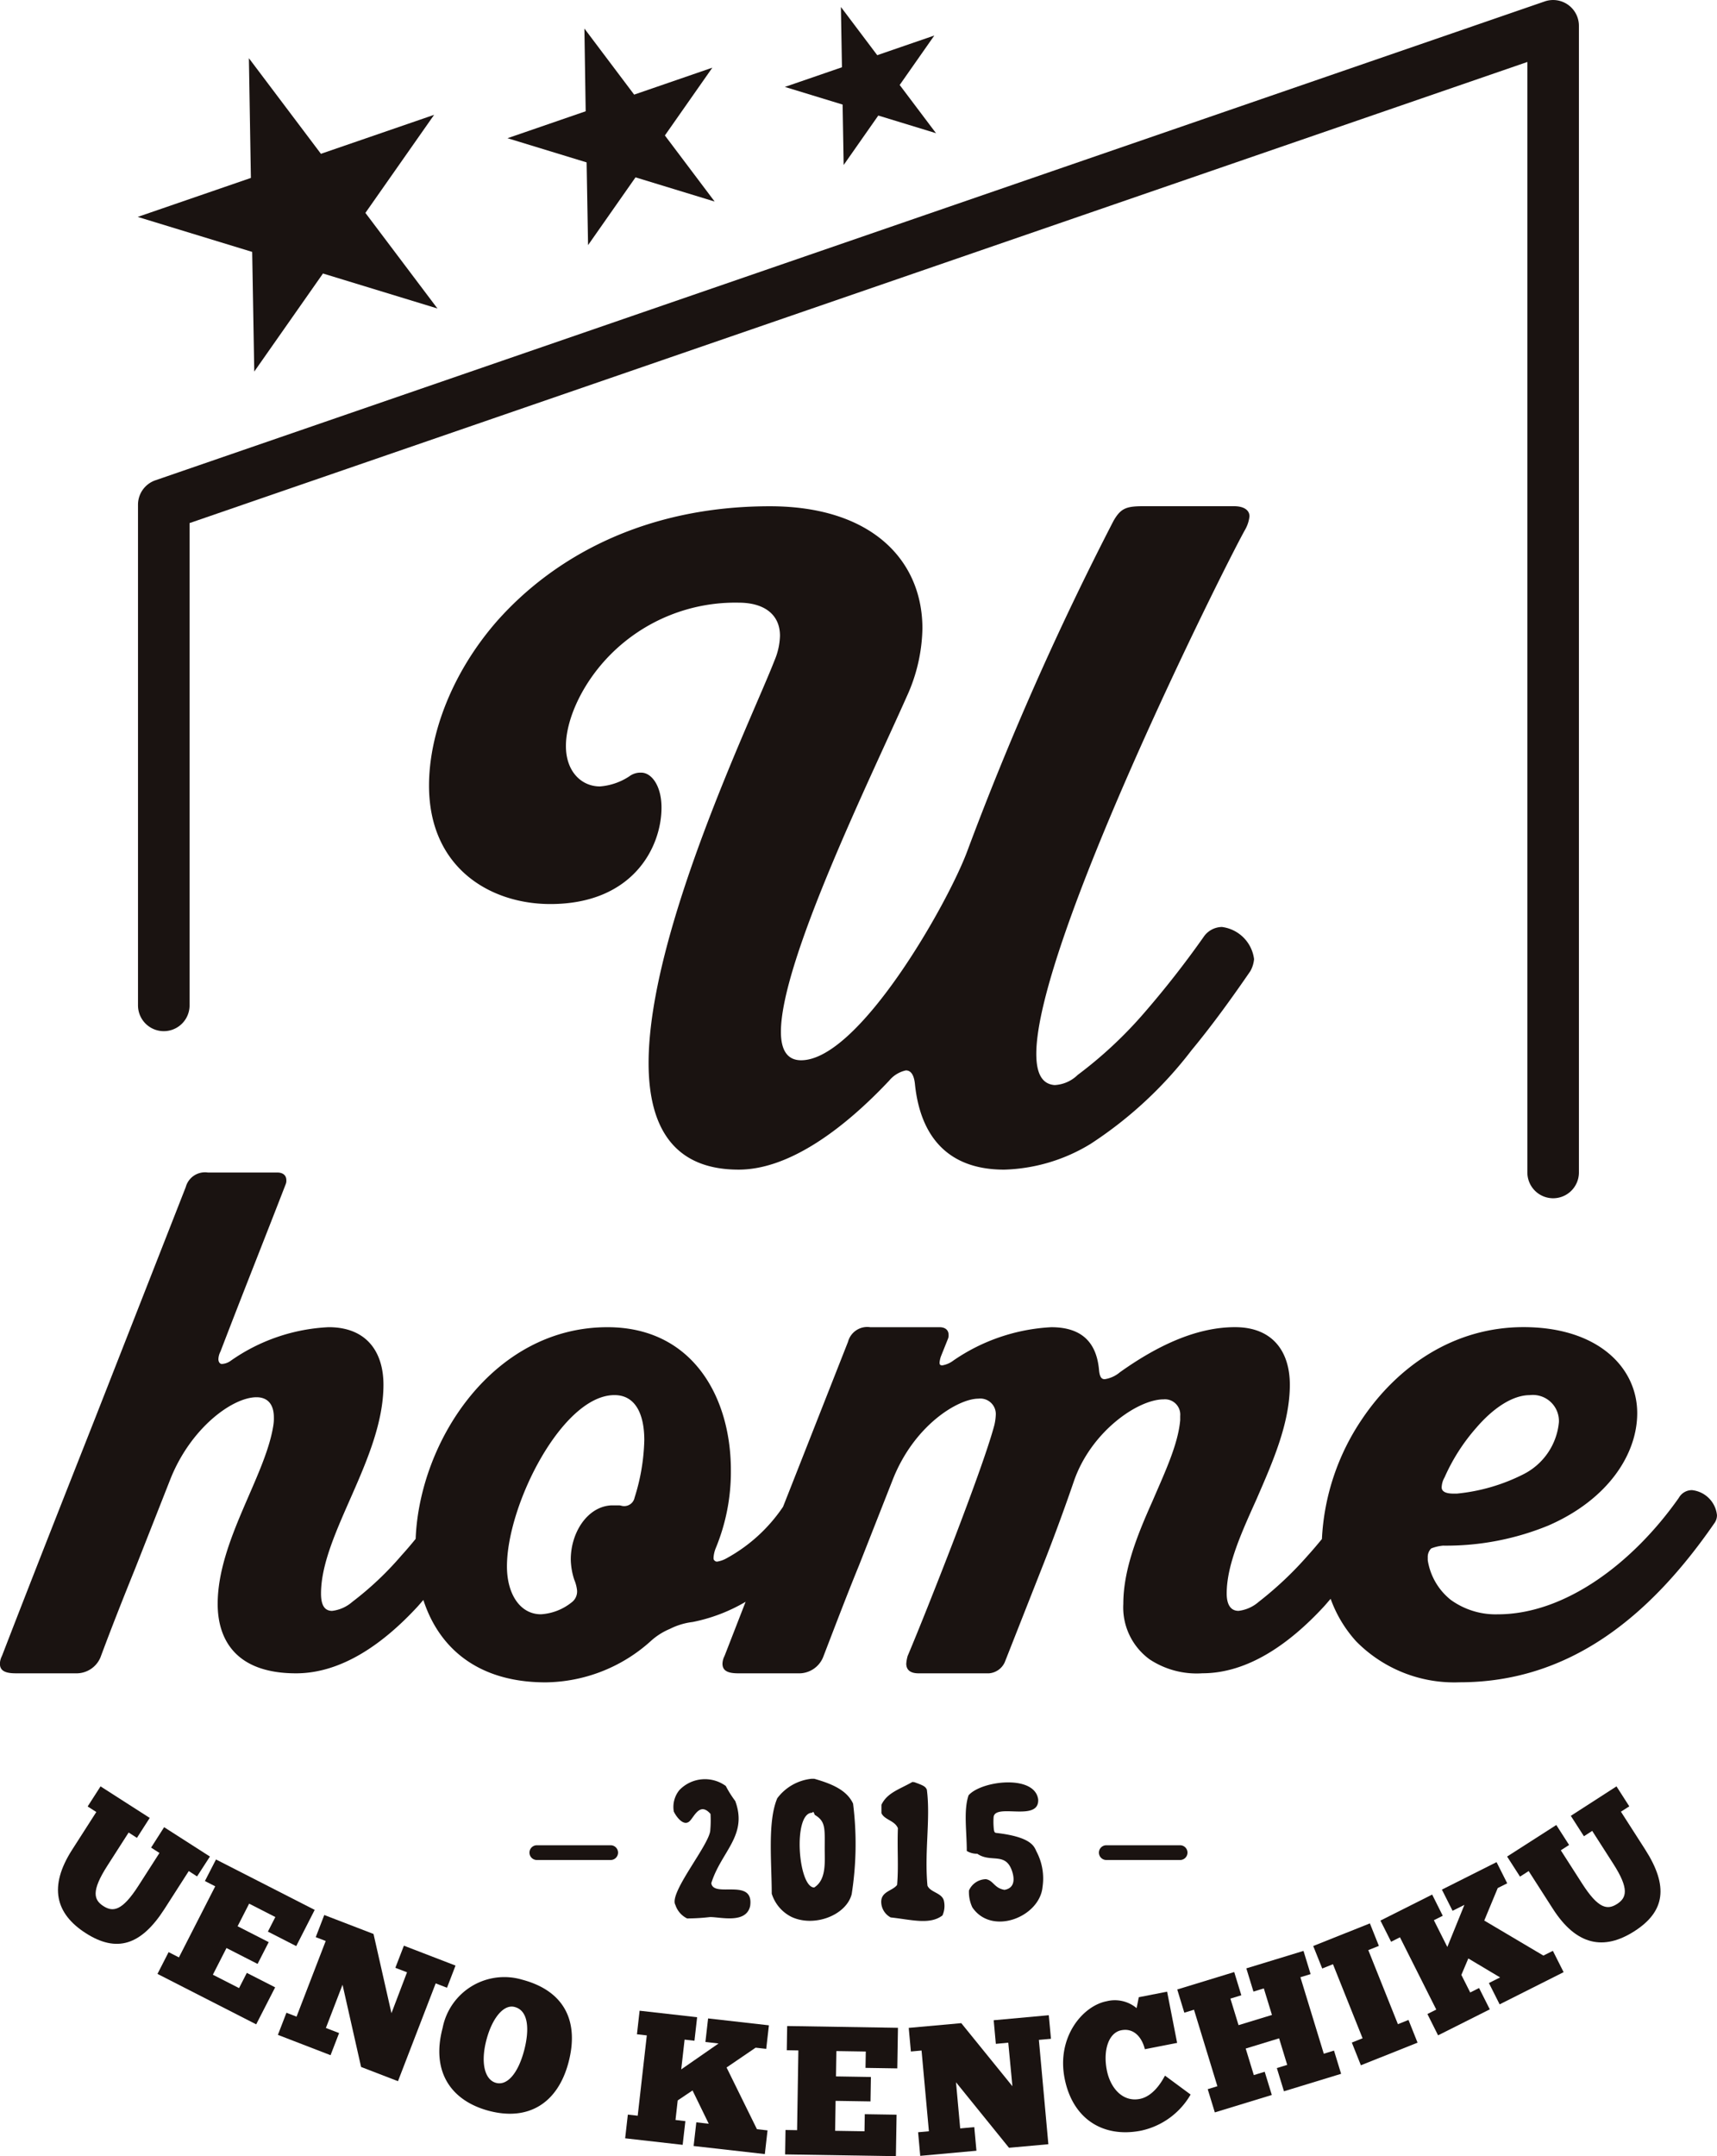 <svg xmlns="http://www.w3.org/2000/svg" width="144.937" height="182" viewBox="0 0 144.937 182">
  <g id="グループ_6" data-name="グループ 6" transform="translate(-356.987 -217.324)">
    <path id="パス_1" data-name="パス 1" d="M499.817,331.482a1.26,1.26,0,0,0-1.112.645c-3.865,5.5-9.6,9.836-15.283,9.836a6.46,6.46,0,0,1-3.983-1.229,5.33,5.33,0,0,1-1.932-3.339v-.232a1.011,1.011,0,0,1,.293-.761,3.552,3.552,0,0,1,.995-.236,22.725,22.725,0,0,0,8.9-1.7c4.976-2.168,7.494-5.97,7.494-9.485,0-3.865-3.336-7.259-9.6-7.259-5.915,0-10.657,3.336-13.644,7.786a19.75,19.75,0,0,0-3.371,10.1c-.4.488-.8.96-1.182,1.38a29.882,29.882,0,0,1-4.156,3.924,3.143,3.143,0,0,1-1.7.759c-.7,0-1-.585-1-1.462,0-2.4,1.229-5.094,2.518-7.962,1.347-3.106,2.812-6.383,2.812-9.662,0-2.753-1.406-4.86-4.627-4.86-3.043,0-6.265,1.347-9.718,3.806a2.568,2.568,0,0,1-1.287.586c-.295,0-.412-.236-.468-.7-.177-2.225-1.288-3.688-4.042-3.688a16.01,16.01,0,0,0-8.255,2.809,2.135,2.135,0,0,1-.936.411c-.177,0-.235-.058-.235-.235a2.155,2.155,0,0,1,.117-.527l.586-1.464a.736.736,0,0,0,.059-.35c0-.412-.295-.645-.761-.645h-5.853a1.678,1.678,0,0,0-1.874,1.229l-5.094,12.938c-.133.33-.259.662-.392.991a13.62,13.62,0,0,1-4.753,4.339,2.362,2.362,0,0,1-.82.291.306.306,0,0,1-.236-.118c-.057-.059-.057-.117-.057-.232a2.591,2.591,0,0,1,.174-.761,16.857,16.857,0,0,0,1.288-6.618c0-6.147-3.221-12.059-10.421-12.059-9.615,0-15.857,9.563-16.188,17.867-.4.494-.806.97-1.194,1.395a26.908,26.908,0,0,1-4.156,3.924,3.143,3.143,0,0,1-1.7.759c-.7,0-.938-.585-.938-1.462,0-5.035,5.271-11.418,5.271-17.624,0-2.753-1.406-4.86-4.626-4.86a15.624,15.624,0,0,0-8.314,2.868,1.388,1.388,0,0,1-.7.236c-.176,0-.293-.177-.293-.411a1.514,1.514,0,0,1,.177-.642c1.814-4.744,3.688-9.426,5.5-14.111a.754.754,0,0,0,.058-.35c0-.412-.294-.645-.761-.645h-5.856a1.682,1.682,0,0,0-1.874,1.229l-7.667,19.554c-2.635,6.676-5.271,13.35-7.848,20.023a1.521,1.521,0,0,0-.173.645c0,.585.409.82,1.344.82h5.036a2.195,2.195,0,0,0,2.109-1.347c.935-2.518,1.932-5.035,2.927-7.494l2.929-7.436c1.7-4.391,5.268-7.026,7.317-7.026.877,0,1.463.527,1.463,1.7a3.7,3.7,0,0,1-.057.759c-.7,4.276-4.685,9.721-4.685,14.989,0,2.87,1.406,5.856,6.615,5.856,3.865,0,7.38-2.518,10.247-5.621.173-.187.33-.382.5-.571,1.322,4.073,4.624,6.954,10.324,6.954a13.46,13.46,0,0,0,8.841-3.456,5.578,5.578,0,0,1,1.638-1.053,5.781,5.781,0,0,1,1.932-.586,14.3,14.3,0,0,0,4.468-1.706c-.595,1.527-1.189,3.057-1.78,4.574a1.524,1.524,0,0,0-.174.645c0,.585.409.82,1.345.82h5.035a2.194,2.194,0,0,0,2.109-1.347c.994-2.577,1.991-5.212,3.045-7.785l2.811-7.145c1.815-4.682,5.562-6.908,7.26-6.908a1.309,1.309,0,0,1,1.464,1.405,4.607,4.607,0,0,1-.117.821c-.527,1.989-1.992,5.97-3.515,9.953-1.4,3.629-2.868,7.318-3.806,9.542a3.171,3.171,0,0,0-.116.645c0,.585.409.82,1.054.82h5.915a1.6,1.6,0,0,0,1.344-.936l3.045-7.73c1-2.518,1.992-5.211,2.812-7.612,1.464-4.156,5.385-6.849,7.553-6.849a1.291,1.291,0,0,1,1.4,1.4v.35c-.176,2.051-1.287,4.392-2.343,6.85-1.229,2.753-2.459,5.739-2.459,8.666a5.425,5.425,0,0,0,2.226,4.685,7.206,7.206,0,0,0,4.45,1.171c3.863,0,7.377-2.518,10.245-5.621.2-.218.384-.444.58-.665a10.736,10.736,0,0,0,2.157,3.592A11.606,11.606,0,0,0,480.2,347.7c9.191,0,15.985-5.444,21.489-13.409a1.135,1.135,0,0,0,.232-.7A2.367,2.367,0,0,0,499.817,331.482Zm-20.9-1.055a16.273,16.273,0,0,1,2.693-4.215c1.406-1.638,3.045-2.75,4.51-2.75a2.2,2.2,0,0,1,2.459,2.282,5.484,5.484,0,0,1-2.986,4.392,15.794,15.794,0,0,1-5.621,1.638h-.294c-.645,0-.995-.174-.995-.527A1.758,1.758,0,0,1,478.915,330.427Zm-68.366,1.7a.891.891,0,0,1-.936.7c-.117,0-.235-.059-.352-.059h-.7c-1.988.116-3.395,2.283-3.395,4.565a5.837,5.837,0,0,0,.291,1.7,3.267,3.267,0,0,1,.236.876,1.148,1.148,0,0,1-.468,1.056,4.584,4.584,0,0,1-2.577.995c-1.756,0-2.87-1.7-2.87-4.042,0-5.209,4.685-14.459,9.076-14.459,1.756,0,2.518,1.579,2.518,3.806A17.246,17.246,0,0,1,410.549,332.127Z" transform="translate(0 11.622)" fill="#1a1311"/>
    <g id="グループ_1" data-name="グループ 1" transform="translate(393.201 260.055)">
      <path id="パス_2" data-name="パス 2" d="M453.319,300.95a34.168,34.168,0,0,1-8.529,7.911,14.752,14.752,0,0,1-7.29,2.172c-4.811,0-7.059-2.869-7.524-7.135-.078-.931-.389-1.241-.775-1.241a2.522,2.522,0,0,0-1.4.853c-3.721,3.956-8.377,7.522-12.717,7.522-5.587,0-7.6-3.722-7.6-9,0-11.09,8.763-29.163,10.625-33.97a5.7,5.7,0,0,0,.465-2.094c0-1.785-1.318-2.792-3.488-2.792a14.842,14.842,0,0,0-10.781,4.342c-2.481,2.483-3.8,5.585-3.8,7.756s1.32,3.413,2.871,3.413a5.215,5.215,0,0,0,2.481-.853,1.557,1.557,0,0,1,1.008-.31c.854,0,1.708,1.085,1.708,2.948,0,3.335-2.408,8.142-9.386,8.142-5.041,0-10.238-3.025-10.238-10,0-4.342,1.94-9.539,5.739-13.882,4.808-5.428,12.487-9.694,23.034-9.694,8.61,0,12.876,4.575,12.876,10.314a14.343,14.343,0,0,1-1.32,5.741c-3.1,6.98-10.625,22.336-10.625,28.307,0,1.55.545,2.4,1.706,2.4,4.886,0,12.408-13.261,14.037-17.683a255.146,255.146,0,0,1,12.331-27.843c.623-1.085,1.087-1.241,2.56-1.241h7.6c.93,0,1.32.387,1.32.853a2.949,2.949,0,0,1-.39,1.165c-1.94,3.489-17.606,34.9-17.606,44.206,0,1.629.467,2.558,1.55,2.637a2.994,2.994,0,0,0,1.94-.853,35.533,35.533,0,0,0,5.584-5.2,81.043,81.043,0,0,0,5.041-6.438,1.9,1.9,0,0,1,1.551-.853,3.128,3.128,0,0,1,2.716,2.716,2.539,2.539,0,0,1-.312,1.008C456.889,296.3,455.182,298.7,453.319,300.95Z" transform="translate(-388.948 -255.037)" fill="#1a1311"/>
    </g>
    <g id="グループ_3" data-name="グループ 3" transform="translate(361.876 368.11)">
      <g id="グループ_2" data-name="グループ 2">
        <path id="パス_3" data-name="パス 3" d="M364.9,350.4l4.152,2.662-1.08,1.685-.7-.452-1.8,2.808c-1.372,2.141-1.144,2.878-.334,3.4s1.587.427,2.96-1.714l1.775-2.768-.706-.452,1.1-1.724,3.866,2.478L373.048,358l-.7-.452-2.052,3.2c-1.984,3.094-4.051,3.7-6.636,2.046s-3.143-3.949-1.159-7.044l2.042-3.186-.731-.469Z" transform="translate(-361.302 -350.402)" fill="#1a1311"/>
        <path id="パス_4" data-name="パス 4" d="M373.659,355.845l8.331,4.257-1.559,3.055-2.391-1.221.628-1.231-2.211-1.13-.974,1.907,2.625,1.342-.939,1.838-2.625-1.342-1.15,2.253,2.211,1.13.656-1.285,2.391,1.221-1.6,3.123-8.333-4.258.939-1.837.871.444,3.065-6-.871-.444Z" transform="translate(-360.315 -349.678)" fill="#1a1311"/>
        <path id="パス_5" data-name="パス 5" d="M391.965,366.122l-.956-.368-3.182,8.255-3.114-1.2-1.567-6.941-1.405,3.65,1.115.429-.721,1.868L377.69,370.1l.721-1.868.853.33,2.462-6.387-.841-.324.72-1.868,4.157,1.6,1.514,6.687,1.314-3.452-.985-.378.721-1.868,4.358,1.679Z" transform="translate(-359.121 -349.127)" fill="#1a1311"/>
        <path id="パス_6" data-name="パス 6" d="M389.995,368.9a5.307,5.307,0,0,1,6.719-4.074c3.673.977,4.8,3.636,3.9,7.01s-3.34,4.956-6.729,4.055C390.751,375.052,389,372.644,389.995,368.9Zm6.871,1.939c.482-1.814.374-3.4-.782-3.707-.911-.258-1.891.894-2.385,2.753-.522,1.965-.148,3.4.811,3.652S396.371,372.693,396.866,370.834Z" transform="translate(-357.521 -348.511)" fill="#1a1311"/>
        <path id="パス_7" data-name="パス 7" d="M409.411,369.647l-.832-.094-.284,2.512,3.151-2.187-1.11-.126.227-1.988,5.133.581-.227,1.988-.894-.1-2.453,1.672,2.564,5.209.894.1-.228,2-6.011-.681.228-2,1.048.119-1.368-2.809-1.252.842-.186,1.649.833.1-.228,2-4.855-.551.227-2,.833.094.768-6.781-.832-.094.224-1.989,4.856.549Z" transform="translate(-355.679 -348.179)" fill="#1a1311"/>
        <path id="パス_8" data-name="パス 8" d="M415.651,368.253l9.352.15-.056,3.426-2.683-.042.023-1.381-2.481-.039-.034,2.139,2.946.048-.033,2.062-2.946-.046-.04,2.528,2.48.039.023-1.441,2.684.042-.057,3.5-9.351-.148.033-2.062.977.016.108-6.73-.978-.016Z" transform="translate(-354.093 -348.027)" fill="#1a1311"/>
        <path id="パス_9" data-name="パス 9" d="M436.693,369.438l-1.02.092.8,8.807-3.322.3-4.474-5.529.354,3.894,1.189-.109.182,1.993-4.744.432-.18-1.993.911-.083-.62-6.814-.9.082-.182-1.993,4.435-.4,4.317,5.325-.35-3.677-1.05.1-.181-1.993,4.65-.424Z" transform="translate(-352.867 -348.134)" fill="#1a1311"/>
        <path id="パス_10" data-name="パス 10" d="M446.952,374.377a6.368,6.368,0,0,1-4.192,3.049c-3.228.631-5.779-1.019-6.444-4.413-.687-3.5,1.536-6.117,3.531-6.508a2.869,2.869,0,0,1,2.547.577l.184-.921,2.39-.468.846,4.324-2.725.533c-.239-.98-.909-1.813-1.99-1.6s-1.547,1.71-1.22,3.37c.295,1.507,1.336,2.709,2.783,2.426,1.278-.25,2.02-1.786,2.128-1.966Z" transform="translate(-351.338 -348.367)" fill="#1a1311"/>
        <path id="パス_11" data-name="パス 11" d="M444.692,365.912l4.809-1.47.6,1.959-.921.282.686,2.241,2.821-.862L452,365.822l-.876.267-.6-1.959,4.825-1.474.6,1.959-.861.263,1.974,6.457.862-.264.6,1.96-4.825,1.474-.6-1.959.875-.269-.684-2.241-2.82.862.685,2.241.919-.281.6,1.959-4.81,1.471-.6-1.96.816-.249-1.974-6.457-.817.249Z" transform="translate(-350.206 -348.771)" fill="#1a1311"/>
        <path id="パス_12" data-name="パス 12" d="M454.822,362.516l4.783-1.91.759,1.9-.893.356,2.5,6.253.893-.357.765,1.916-4.784,1.909-.764-1.916.908-.363-2.5-6.252-.906.363Z" transform="translate(-348.858 -349.044)" fill="#1a1311"/>
        <path id="パス_13" data-name="パス 13" d="M465.09,360.57l-.749.376,1.135,2.258,1.442-3.554-1,.5-.9-1.787,4.614-2.32.9,1.788-.8.4-1.139,2.743,4.993,2.957.8-.4.906,1.8-5.4,2.717-.906-1.8.943-.474-2.681-1.6-.587,1.388.747,1.483.748-.376.905,1.8-4.366,2.194-.9-1.8.748-.375-3.065-6.1-.748.376-.9-1.788,4.366-2.195Z" transform="translate(-348.192 -349.651)" fill="#1a1311"/>
        <path id="パス_14" data-name="パス 14" d="M469.267,356.322l4.152-2.662,1.08,1.685-.7.451,1.8,2.808c1.373,2.143,2.137,2.242,2.947,1.723s1.051-1.263-.322-3.4l-1.774-2.769-.7.452-1.106-1.723L478.5,350.4l1.08,1.685-.706.452,2.052,3.2c1.984,3.1,1.674,5.228-.912,6.886s-4.9,1.207-6.884-1.888l-2.043-3.186-.732.468Z" transform="translate(-346.936 -350.402)" fill="#1a1311"/>
      </g>
    </g>
    <g id="グループ_4" data-name="グループ 4" transform="translate(413.834 367.469)">
      <path id="パス_15" data-name="パス 15" d="M410.354,358.639c.168,1.289,3.617-.5,3.281,1.925-.334,1.524-2.477.938-3.382.938a17.474,17.474,0,0,1-1.941.117,1.934,1.934,0,0,1-.988-1.139c-.6-1,2.946-5.157,2.946-6.345a9.207,9.207,0,0,0,.017-1.339c-.837-.954-1.288.051-1.691.536-.536.653-1.223-.334-1.407-.736a2.245,2.245,0,0,1,.469-1.808,2.988,2.988,0,0,1,3.918-.351,9.2,9.2,0,0,0,.8,1.272C413.452,354.621,411.192,355.961,410.354,358.639Z" transform="translate(-407.158 -349.833)" fill="#1a1311"/>
      <path id="パス_16" data-name="パス 16" d="M417.856,349.837h.234c1.523.435,2.747.971,3.266,2.093a27.279,27.279,0,0,1-.118,7.65c-.469,1.791-3.181,2.813-5.089,1.909a3.284,3.284,0,0,1-1.659-1.959c0-2.645-.368-6.094.469-8.053a4.145,4.145,0,0,1,2.88-1.641Zm.051,2.863c-1.658,0-1.19,6.311.168,6.311,1.038-.653.887-2.143.887-3.249,0-1.723.1-2.326-.837-2.879-.05-.1-.084-.25-.151-.25C417.939,352.633,417.939,352.7,417.907,352.7Z" transform="translate(-406.193 -349.837)" fill="#1a1311"/>
      <path id="パス_17" data-name="パス 17" d="M423.978,358.762c.134-1.607,0-2.913.067-4.788-.267-.653-1.139-.7-1.39-1.272V352c.486-1.022,1.525-1.306,2.612-1.926.067,0,.118.017.168.017.787.284.938.368,1.055.637.318,2.461-.218,5.239.051,8.1.267.6,1.288.6,1.4,1.339a1.954,1.954,0,0,1-.134,1.172c-1.071.82-2.645.352-4.369.168a1.5,1.5,0,0,1-.8-1.339C422.655,359.3,423.61,359.264,423.978,358.762Z" transform="translate(-405.098 -349.806)" fill="#1a1311"/>
      <path id="パス_18" data-name="パス 18" d="M431.286,353.049a5.778,5.778,0,0,0,0,.77c.033.469.067.536.25.553,3.031.351,3.182,1.189,3.382,1.59a4.854,4.854,0,0,1,.5,2.964c-.235,2.545-4.285,4.151-5.927,1.725a3.031,3.031,0,0,1-.284-1.423,1.592,1.592,0,0,1,1.44-.954c.636.117.685.752,1.557.9.636-.1.937-.586.67-1.49-.536-1.774-1.807-.752-2.963-1.557a1.661,1.661,0,0,1-.888-.235c0-1.674-.284-3.415.151-4.7,1.089-1.24,5.592-1.776,5.876.351C435.153,353.485,431.386,351.81,431.286,353.049Z" transform="translate(-404.261 -349.801)" fill="#1a1311"/>
    </g>
    <g id="グループ_5" data-name="グループ 5" transform="translate(401.681 373.078)">
      <path id="パス_19" data-name="パス 19" d="M445.71,356.031h-6.231a.622.622,0,1,1,0-1.244h6.231a.622.622,0,1,1,0,1.244Z" transform="translate(-390.787 -354.787)" fill="#1a1311"/>
      <path id="パス_20" data-name="パス 20" d="M403.287,356.031h-6.233a.622.622,0,0,1,0-1.244h6.233a.622.622,0,1,1,0,1.244Z" transform="translate(-396.432 -354.787)" fill="#1a1311"/>
    </g>
    <path id="パス_21" data-name="パス 21" d="M486.726,318.466a2.177,2.177,0,0,1-2.177-2.177V222.554L371.622,261.476v40.709a2.177,2.177,0,0,1-4.354,0V259.924a2.177,2.177,0,0,1,1.468-2.059l117.28-40.422A2.178,2.178,0,0,1,488.9,219.5v96.788A2.177,2.177,0,0,1,486.726,318.466Z" transform="translate(1.368 0)" fill="#1a1311"/>
    <path id="パス_22" data-name="パス 22" d="M376.631,221.66l6.081,8.07,9.554-3.29-5.8,8.277,6.081,8.07-9.663-2.954-5.8,8.277-.176-10.1-9.663-2.954,9.554-3.29Z" transform="translate(1.366 0.577)" fill="#1a1311"/>
    <path id="パス_23" data-name="パス 23" d="M401.286,219.45l4.2,5.578,6.6-2.274-4.006,5.721,4.2,5.578-6.679-2.042-4.006,5.721-.122-6.983-6.679-2.042,6.6-2.274Z" transform="translate(5.032 0.283)" fill="#1a1311"/>
    <path id="パス_24" data-name="パス 24" d="M420.189,217.843l3.067,4.07,4.818-1.659-2.923,4.174,3.067,4.07-4.873-1.49-2.923,4.174-.089-5.1-4.873-1.49,4.818-1.659Z" transform="translate(7.781 0.069)" fill="#1a1311"/>
  </g>
</svg>
